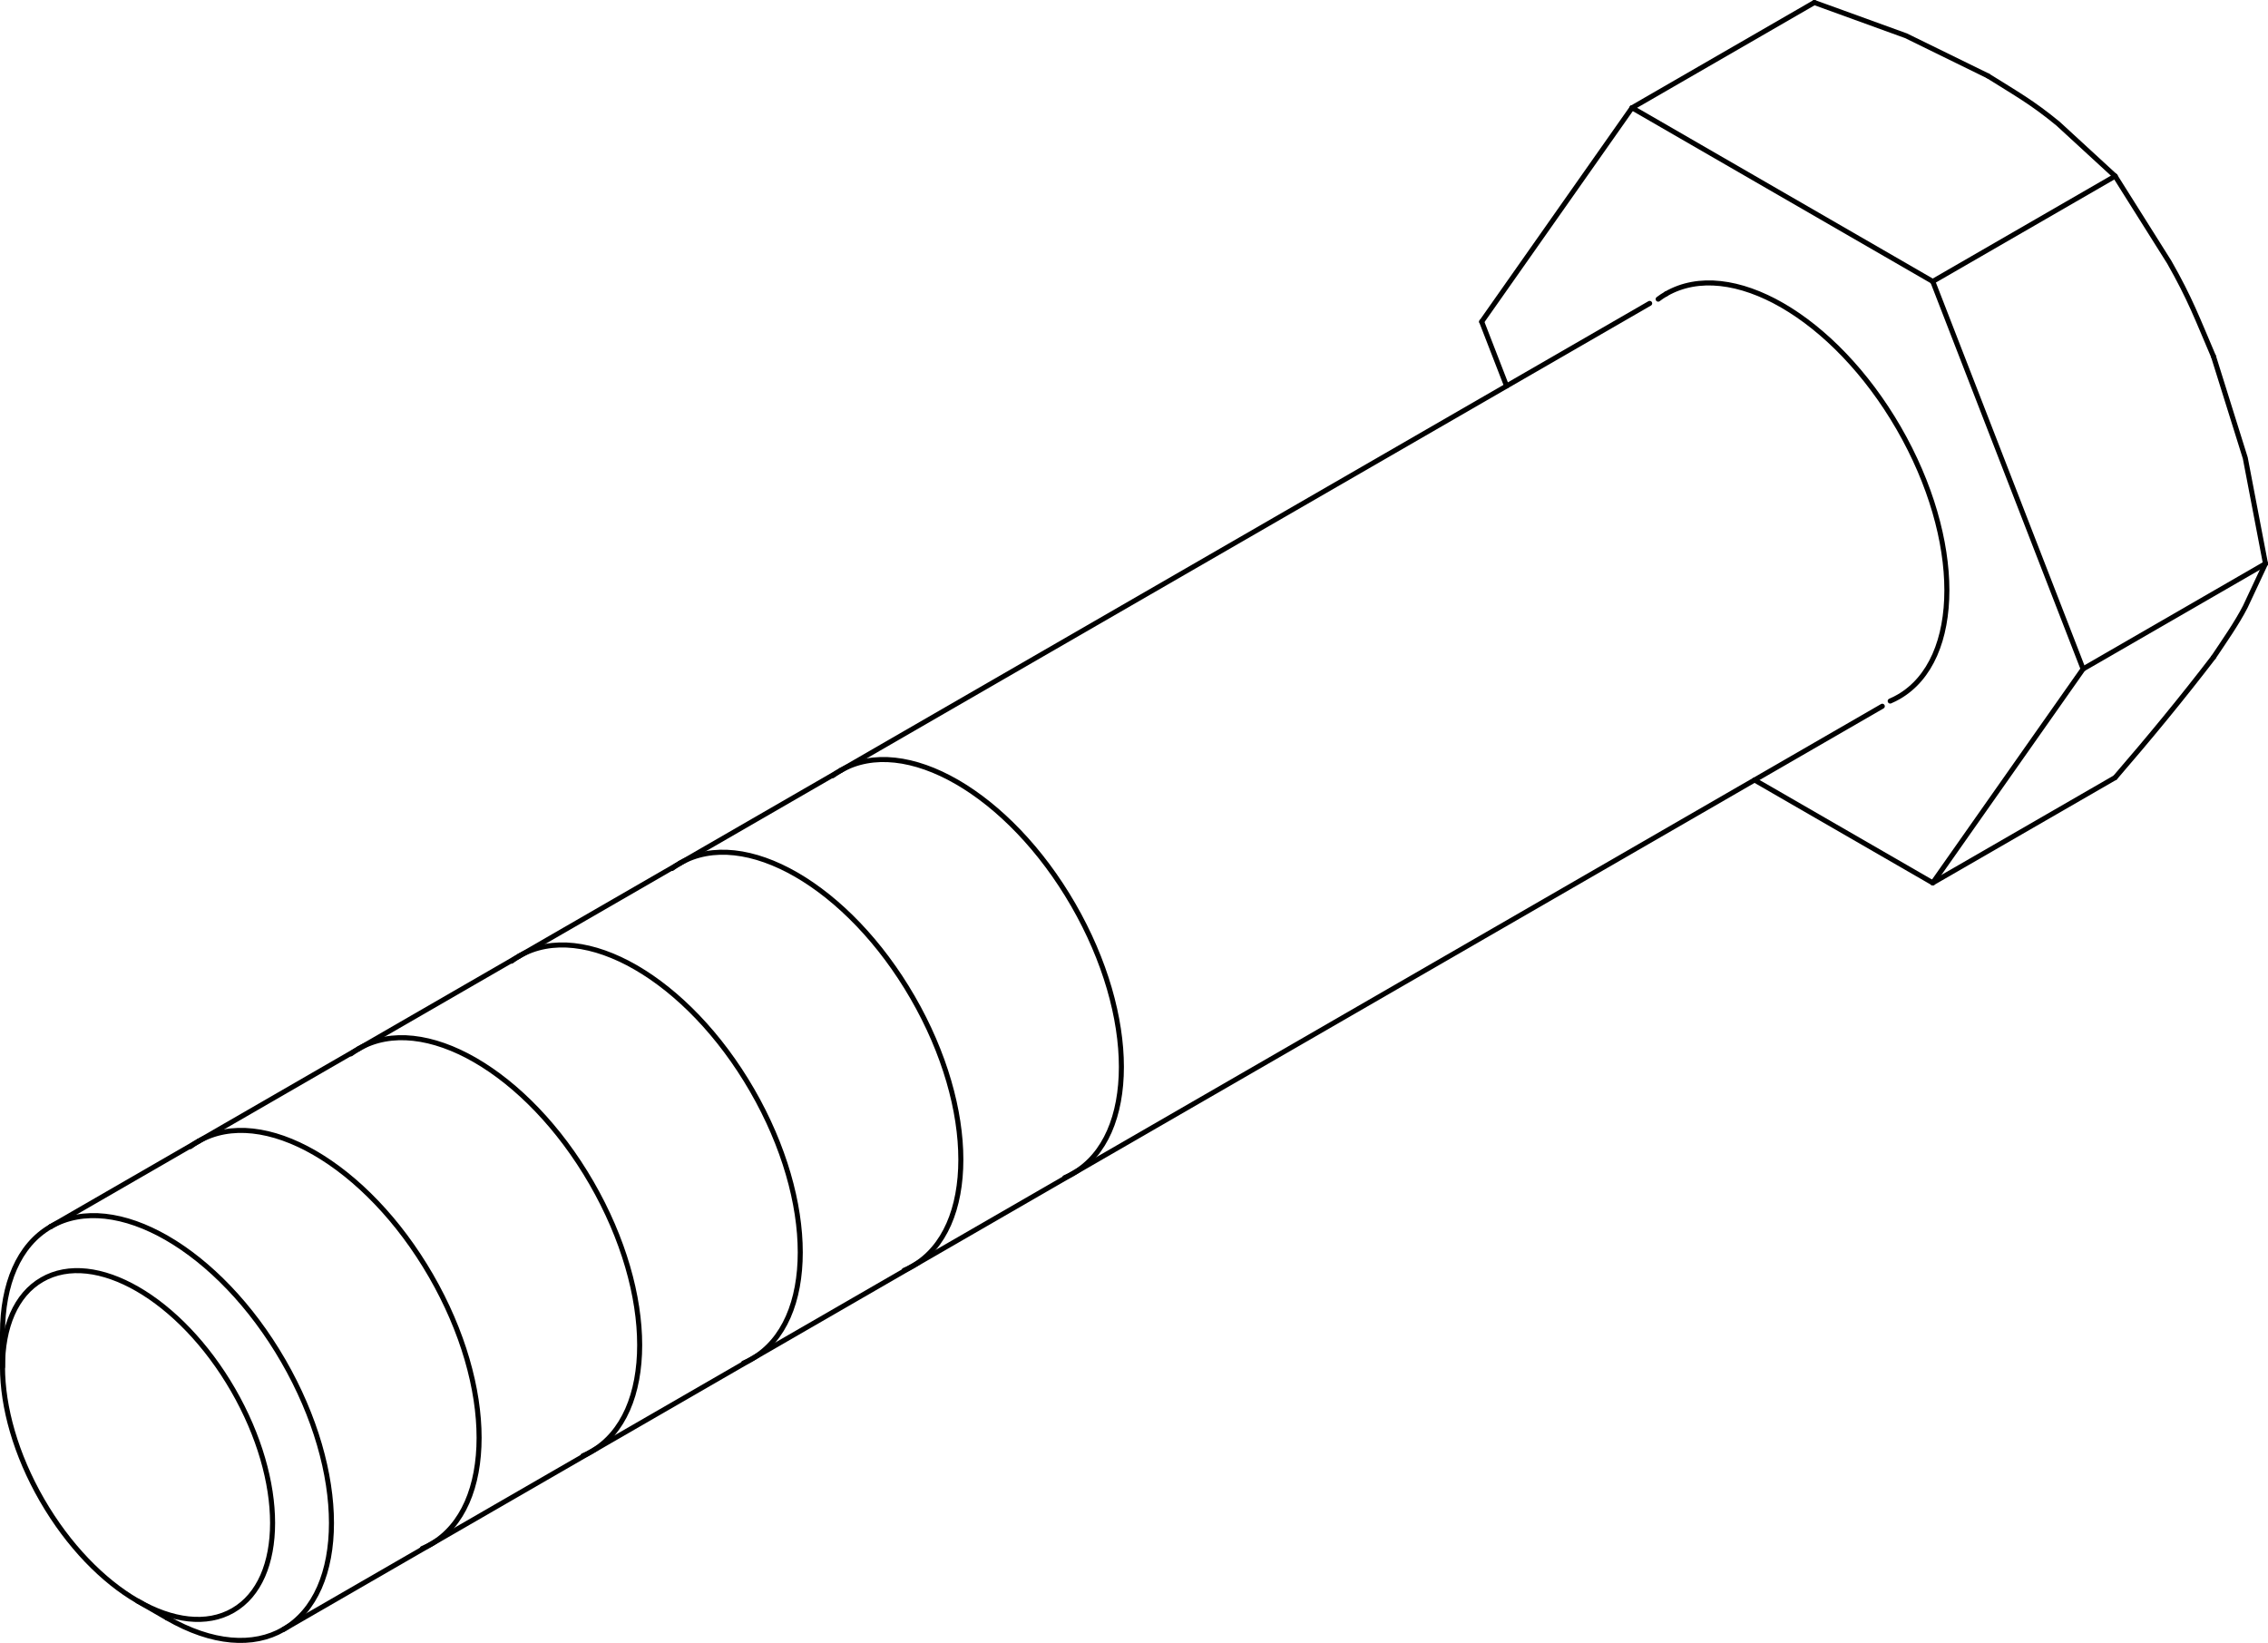 <?xml version="1.0" encoding="iso-8859-1"?>
<!DOCTYPE svg PUBLIC "-//W3C//DTD SVG 1.1//EN" "http://www.w3.org/Graphics/SVG/1.1/DTD/svg11.dtd">
<!-- Generator: Arbortext IsoDraw 7.0 -->
<svg id="Standardebene" width="100%" height="100%" viewBox="0 0 58.5 42.375"
 xmlns="http://www.w3.org/2000/svg" xmlns:xlink="http://www.w3.org/1999/xlink"
 fill-rule="evenodd" clip-rule="evenodd" stroke="#000000" stroke-linecap="round" fill="none" xml:space="preserve">
 <g>
  <line stroke-width="0.13" x1="7.307" y1="42.029" x2="48.551" y2="18.216"/>
  <line stroke-width="0.13" x1="3.548" y1="41.293" x2="4.307" y2="41.731"/>
  <line stroke-width="0.13" x1="0.065" y1="34.383" x2="0.065" y2="35.259"/>
  <line stroke-width="0.13" x1="42.551" y1="7.825" x2="1.308" y2="31.637"/>
  <line stroke-width="0.13" x1="54.557" y1="20.056" x2="49.853" y2="22.771"/>
  <line stroke-width="0.13" x1="46.799" y1="0.065" x2="42.097" y2="2.78"/>
  <line stroke-width="0.13" x1="49.853" y1="7.259" x2="54.557" y2="4.543"/>
  <line stroke-width="0.13" x1="38.218" y1="8.298" x2="38.86" y2="9.955"/>
  <line stroke-width="0.13" x1="49.853" y1="7.259" x2="53.731" y2="17.254"/>
  <line stroke-width="0.13" x1="49.853" y1="7.259" x2="42.097" y2="2.78"/>
  <line stroke-width="0.13" x1="42.097" y1="2.78" x2="38.218" y2="8.298"/>
  <line stroke-width="0.13" x1="53.731" y1="17.254" x2="58.435" y2="14.538"/>
  <line stroke-width="0.13" x1="53.731" y1="17.254" x2="49.853" y2="22.771"/>
  <line stroke-width="0.13" x1="49.853" y1="22.771" x2="45.256" y2="20.118"/>
  <g>
   <path stroke-width="0.13" d="M42.975 7.58C42.899 7.623 42.829 7.671 42.77 7.716"/>
   <path stroke-width="0.13" d="M48.755 18.082C48.835 18.047 48.911 18.01 48.975 17.972C50.631 17.015 50.631 13.913 48.975 11.044C47.317 8.175 44.631 6.623 42.975 7.58"/>
  </g>
  <g>
   <path stroke-width="0.13" d="M4.307 41.731C5.479 42.408 6.54 42.472 7.307 42.029C8.964 41.073 8.964 37.97 7.307 35.1C5.65 32.231 2.964 30.679 1.308 31.637"/>
  </g>
  <g>
   <path stroke-width="0.13" d="M1.308 31.637C0.479 32.115 0.065 33.13 0.065 34.383"/>
  </g>
  <g>
   <path stroke-width="0.13" d="M6.011 41.537C7.371 40.752 7.371 38.204 6.011 35.848C4.65 33.493 2.446 32.219 1.084 33.005C-0.275 33.789 -0.275 36.337 1.084 38.692C2.446 41.049 4.65 42.323 6.011 41.537"/>
  </g>
  <path stroke-width="0.13" d="M57.095 9.195C56.667 8.195 56.49 7.705 55.953 6.761L54.557 4.543"/>
  <path stroke-width="0.13" d="M51.277 1.958C52.012 2.419 52.417 2.64 53.084 3.189L54.557 4.543"/>
  <path stroke-width="0.13" d="M46.799 0.065L49.162 0.922L51.277 1.958"/>
  <path stroke-width="0.13" d="M58.435 14.538L57.914 11.813L57.095 9.195"/>
  <path stroke-width="0.13" d="M57.095 16.951C57.362 16.55 57.692 16.082 57.914 15.65L58.435 14.538"/>
  <path stroke-width="0.13" d="M54.557 20.056C55.438 19.036 56.273 18.024 57.095 16.951"/>
  <g>
   <path stroke-width="0.13" d="M5.115 29.439C5.04 29.481 4.969 29.528 4.91 29.574"/>
   <path stroke-width="0.13" d="M10.894 39.939C10.974 39.906 11.051 39.868 11.115 39.831C12.772 38.874 12.772 35.771 11.115 32.902C9.458 30.033 6.772 28.481 5.115 29.439"/>
  </g>
  <g>
   <path stroke-width="0.13" d="M9.256 27.047C9.182 27.089 9.111 27.138 9.051 27.182"/>
   <path stroke-width="0.13" d="M15.037 37.548C15.117 37.515 15.194 37.476 15.256 37.439C16.914 36.482 16.914 33.381 15.256 30.51C13.599 27.641 10.913 26.091 9.256 27.047"/>
  </g>
  <g>
   <path stroke-width="0.13" d="M13.399 24.655C13.324 24.699 13.253 24.745 13.195 24.791"/>
   <path stroke-width="0.13" d="M19.178 35.158C19.259 35.124 19.335 35.085 19.399 35.048C21.056 34.091 21.056 30.989 19.399 28.12C17.742 25.25 15.055 23.699 13.399 24.655"/>
  </g>
  <g>
   <path stroke-width="0.13" d="M17.541 22.263C17.466 22.306 17.394 22.355 17.336 22.399"/>
   <path stroke-width="0.13" d="M23.321 32.765C23.4 32.731 23.478 32.694 23.541 32.656C25.198 31.699 25.198 28.597 23.541 25.728C21.884 22.859 19.198 21.307 17.541 22.263"/>
  </g>
  <g>
   <path stroke-width="0.13" d="M21.682 19.873C21.609 19.916 21.536 19.963 21.478 20.007"/>
   <path stroke-width="0.13" d="M27.463 30.375C27.542 30.341 27.62 30.303 27.682 30.265C29.339 29.309 29.339 26.207 27.682 23.336C26.025 20.466 23.339 18.916 21.682 19.873"/>
  </g>
 </g>
</svg>
